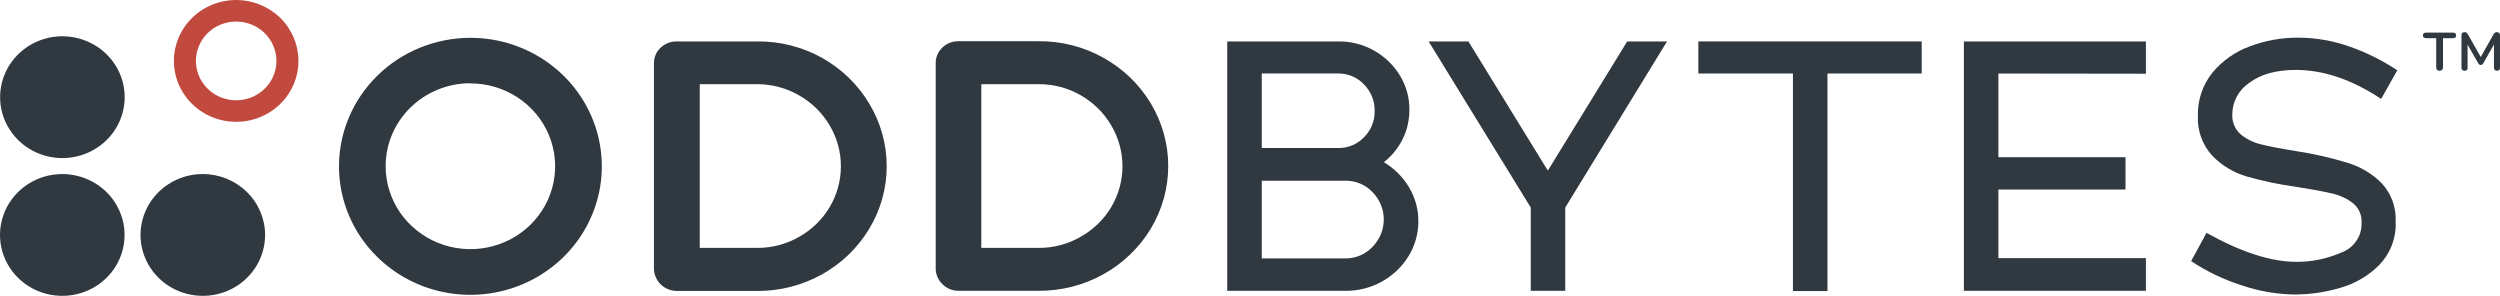 <svg width="169" height="20" viewBox="0 0 169 20" fill="none" xmlns="http://www.w3.org/2000/svg">
<g id="Layer 1">
<path id="Vector" d="M15.966 0C15.133 0 14.319 0.241 13.626 0.694C12.934 1.146 12.394 1.789 12.075 2.542C11.757 3.294 11.673 4.122 11.836 4.921C11.998 5.72 12.399 6.453 12.988 7.029C13.577 7.605 14.327 7.997 15.144 8.156C15.961 8.315 16.808 8.234 17.577 7.922C18.346 7.61 19.004 7.082 19.467 6.405C19.929 5.728 20.176 4.932 20.176 4.118C20.176 3.026 19.733 1.978 18.943 1.206C18.153 0.434 17.082 0 15.966 0V0ZM18.687 4.118C18.687 4.644 18.527 5.158 18.228 5.596C17.929 6.034 17.504 6.375 17.007 6.576C16.51 6.778 15.963 6.83 15.435 6.728C14.907 6.625 14.422 6.371 14.041 5.999C13.661 5.627 13.402 5.153 13.297 4.637C13.192 4.121 13.246 3.586 13.452 3.099C13.658 2.613 14.006 2.197 14.454 1.905C14.901 1.613 15.428 1.457 15.966 1.457C16.687 1.458 17.379 1.738 17.889 2.237C18.399 2.736 18.686 3.412 18.687 4.118Z" fill="#C2493E"/>
<path id="Vector_2" d="M164.91 4.783C164.879 4.785 164.848 4.781 164.819 4.77C164.79 4.759 164.764 4.742 164.742 4.72C164.703 4.673 164.684 4.613 164.688 4.552V2.581H164.001C163.944 2.584 163.888 2.567 163.843 2.532C163.825 2.513 163.81 2.491 163.801 2.467C163.792 2.443 163.788 2.417 163.79 2.392C163.788 2.366 163.792 2.34 163.802 2.316C163.811 2.292 163.825 2.27 163.843 2.252C163.888 2.218 163.944 2.201 164.001 2.206H165.831C165.886 2.202 165.941 2.218 165.985 2.252C166.019 2.29 166.037 2.34 166.035 2.392C166.037 2.443 166.019 2.493 165.985 2.532C165.941 2.566 165.886 2.584 165.831 2.581H165.147V4.552C165.149 4.583 165.144 4.613 165.134 4.642C165.123 4.671 165.107 4.698 165.086 4.72C165.063 4.742 165.035 4.759 165.005 4.77C164.975 4.781 164.942 4.785 164.91 4.783ZM166.604 4.783C166.576 4.785 166.548 4.781 166.521 4.772C166.495 4.762 166.471 4.747 166.451 4.727C166.431 4.707 166.416 4.684 166.406 4.658C166.397 4.632 166.394 4.604 166.396 4.577V2.381C166.394 2.34 166.403 2.299 166.421 2.262C166.439 2.233 166.465 2.21 166.497 2.196C166.529 2.181 166.565 2.174 166.6 2.175C166.648 2.171 166.696 2.182 166.736 2.206C166.776 2.234 166.807 2.271 166.826 2.315L167.76 3.96H167.639L168.566 2.315C168.589 2.271 168.622 2.234 168.663 2.206C168.705 2.182 168.754 2.171 168.802 2.175C168.853 2.174 168.902 2.193 168.938 2.227C168.96 2.247 168.976 2.271 168.987 2.297C168.998 2.324 169.002 2.353 168.999 2.381V4.577C168.999 4.713 168.931 4.783 168.802 4.783C168.774 4.785 168.745 4.781 168.717 4.772C168.69 4.762 168.666 4.747 168.645 4.727C168.626 4.707 168.612 4.683 168.603 4.657C168.593 4.631 168.589 4.604 168.591 4.577V2.826H168.695L167.861 4.293C167.844 4.323 167.819 4.348 167.789 4.366C167.762 4.383 167.731 4.391 167.7 4.391C167.668 4.391 167.637 4.383 167.61 4.366C167.581 4.347 167.557 4.322 167.538 4.293L166.697 2.826H166.808V4.577C166.813 4.604 166.811 4.632 166.802 4.659C166.794 4.686 166.779 4.71 166.759 4.73C166.739 4.75 166.715 4.766 166.688 4.775C166.661 4.784 166.632 4.787 166.604 4.783Z" fill="#303840"/>
<path id="Vector_3" d="M4.218 2.451C3.386 2.451 2.572 2.692 1.88 3.144C1.188 3.596 0.648 4.238 0.329 4.99C0.01 5.741 -0.074 6.569 0.087 7.367C0.248 8.165 0.648 8.899 1.235 9.475C1.823 10.052 2.572 10.445 3.388 10.606C4.204 10.766 5.05 10.687 5.819 10.377C6.589 10.068 7.248 9.542 7.712 8.867C8.176 8.191 8.426 7.397 8.429 6.583C8.43 6.041 8.322 5.504 8.111 5.003C7.9 4.502 7.59 4.047 7.199 3.663C6.808 3.279 6.344 2.975 5.832 2.767C5.32 2.559 4.772 2.452 4.218 2.451Z" fill="#303840"/>
<path id="Vector_4" d="M4.211 11.765C3.378 11.765 2.564 12.006 1.871 12.459C1.179 12.911 0.639 13.554 0.321 14.306C0.002 15.059 -0.082 15.887 0.081 16.686C0.243 17.484 0.644 18.218 1.233 18.794C1.822 19.37 2.572 19.762 3.389 19.921C4.206 20.08 5.053 19.998 5.822 19.686C6.592 19.375 7.249 18.847 7.712 18.17C8.175 17.493 8.421 16.697 8.421 15.882C8.421 14.79 7.977 13.744 7.187 12.972C6.398 12.2 5.327 11.766 4.211 11.765Z" fill="#303840"/>
<path id="Vector_5" d="M13.71 11.765C12.877 11.765 12.063 12.006 11.371 12.459C10.678 12.911 10.138 13.554 9.82 14.306C9.501 15.059 9.418 15.887 9.58 16.686C9.743 17.484 10.144 18.218 10.732 18.794C11.321 19.37 12.072 19.762 12.889 19.921C13.705 20.08 14.552 19.998 15.321 19.686C16.091 19.375 16.748 18.847 17.211 18.17C17.674 17.493 17.921 16.697 17.921 15.882C17.919 14.791 17.474 13.745 16.685 12.973C15.896 12.201 14.826 11.767 13.71 11.765Z" fill="#303840"/>
<path id="Vector_6" d="M22.916 11.24C22.915 12.959 23.436 14.639 24.412 16.069C25.389 17.498 26.777 18.612 28.401 19.27C30.025 19.927 31.812 20.099 33.536 19.762C35.26 19.426 36.843 18.597 38.085 17.381C39.327 16.164 40.172 14.615 40.514 12.928C40.855 11.242 40.676 9.495 40.001 7.907C39.326 6.32 38.185 4.965 36.721 4.012C35.258 3.059 33.539 2.553 31.781 2.556C29.43 2.564 27.177 3.481 25.515 5.109C23.854 6.736 22.919 8.94 22.916 11.24ZM31.799 5.637C32.932 5.637 34.04 5.966 34.982 6.582C35.924 7.197 36.658 8.072 37.092 9.096C37.525 10.119 37.639 11.246 37.418 12.333C37.197 13.419 36.651 14.418 35.85 15.201C35.049 15.985 34.028 16.518 32.916 16.734C31.805 16.95 30.653 16.84 29.607 16.415C28.56 15.991 27.665 15.273 27.035 14.352C26.406 13.431 26.07 12.348 26.07 11.24C26.067 9.755 26.667 8.33 27.738 7.278C28.809 6.225 30.263 5.632 31.781 5.627L31.799 5.637Z" fill="#303840"/>
<path id="Vector_7" d="M55.577 3.915C56.897 4.654 57.994 5.719 58.76 7.003C59.534 8.285 59.942 9.746 59.942 11.234C59.942 12.723 59.534 14.184 58.76 15.466C57.985 16.754 56.877 17.821 55.547 18.558C54.217 19.296 52.713 19.678 51.184 19.668H45.756C45.346 19.666 44.953 19.506 44.663 19.223C44.373 18.939 44.208 18.556 44.206 18.155V4.3C44.201 4.099 44.239 3.899 44.318 3.713C44.397 3.527 44.515 3.36 44.664 3.221C44.808 3.084 44.979 2.975 45.166 2.903C45.354 2.831 45.554 2.796 45.756 2.801H51.202C52.736 2.787 54.246 3.171 55.577 3.915ZM54.016 16.012C54.873 15.532 55.585 14.84 56.082 14.006C56.582 13.165 56.845 12.21 56.845 11.238C56.845 10.266 56.582 9.311 56.082 8.47C55.587 7.63 54.875 6.932 54.016 6.446C53.164 5.954 52.192 5.692 51.202 5.69H47.303V16.758H51.202C52.191 16.76 53.163 16.502 54.016 16.012Z" fill="#303840"/>
<path id="Vector_8" d="M74.608 3.915C75.928 4.65 77.027 5.711 77.795 6.992C78.566 8.275 78.973 9.736 78.973 11.224C78.973 12.712 78.566 14.173 77.795 15.455C77.019 16.743 75.91 17.809 74.581 18.546C73.251 19.283 71.747 19.666 70.218 19.657H64.787C64.586 19.658 64.387 19.619 64.203 19.542C64.018 19.466 63.851 19.354 63.712 19.212C63.566 19.074 63.45 18.908 63.371 18.724C63.292 18.541 63.252 18.343 63.254 18.144V4.3C63.247 4.1 63.283 3.9 63.36 3.715C63.436 3.529 63.551 3.361 63.698 3.221C63.839 3.083 64.006 2.973 64.19 2.898C64.375 2.824 64.573 2.786 64.772 2.787H70.204C71.749 2.771 73.269 3.16 74.608 3.915ZM73.043 16.012C73.902 15.532 74.617 14.841 75.116 14.006C75.616 13.165 75.879 12.21 75.879 11.238C75.879 10.265 75.616 9.31 75.116 8.47C74.621 7.624 73.906 6.921 73.043 6.432C72.186 5.941 71.209 5.685 70.215 5.69H66.337V16.758H70.218C71.211 16.763 72.188 16.505 73.043 16.012Z" fill="#303840"/>
<path id="Vector_9" d="M95.243 12.65C95.664 13.344 95.884 14.137 95.88 14.944C95.887 15.779 95.658 16.599 95.218 17.314C94.778 18.034 94.153 18.629 93.406 19.041C92.659 19.452 91.814 19.666 90.957 19.66H82.961V2.801H90.481C91.326 2.792 92.159 3.006 92.89 3.421C93.607 3.824 94.206 4.4 94.63 5.094C95.059 5.796 95.282 6.599 95.275 7.416C95.28 8.096 95.128 8.769 94.829 9.383C94.53 9.998 94.092 10.538 93.549 10.963C94.247 11.381 94.829 11.96 95.243 12.65ZM85.296 4.968V10.007H90.473C90.799 10.011 91.122 9.947 91.421 9.821C91.72 9.695 91.989 9.509 92.21 9.275C92.445 9.041 92.629 8.763 92.752 8.458C92.875 8.154 92.934 7.828 92.926 7.5C92.933 7.171 92.873 6.844 92.75 6.537C92.627 6.231 92.444 5.951 92.21 5.714C91.991 5.476 91.723 5.287 91.424 5.158C91.124 5.03 90.8 4.965 90.473 4.968H85.296ZM92.783 16.684C93.27 16.187 93.543 15.524 93.543 14.835C93.543 14.146 93.27 13.484 92.783 12.987C92.55 12.741 92.268 12.545 91.953 12.412C91.639 12.279 91.299 12.213 90.957 12.216H85.296V17.468H90.946C91.291 17.471 91.633 17.403 91.95 17.268C92.266 17.133 92.55 16.934 92.783 16.684Z" fill="#303840"/>
<path id="Vector_10" d="M105.812 14.027V19.66H103.478V14.027L96.575 2.801H99.264L104.634 11.534L109.998 2.801H112.691L105.812 14.027Z" fill="#303840"/>
<path id="Vector_11" d="M129.907 4.969H123.537V19.674H121.203V4.969H114.808V2.801H129.907V4.969Z" fill="#303840"/>
<path id="Vector_12" d="M135.092 4.969V10.627H143.685V12.812H135.092V17.451H145.063V19.66H132.757V2.801H145.063V4.983L135.092 4.969Z" fill="#303840"/>
<path id="Vector_13" d="M151.498 19.275C150.3 18.89 149.164 18.343 148.121 17.651L149.16 15.739C151.499 17.048 153.528 17.702 155.246 17.7C156.273 17.704 157.29 17.497 158.229 17.09C158.656 16.943 159.024 16.666 159.278 16.3C159.533 15.934 159.661 15.498 159.643 15.056C159.658 14.812 159.615 14.567 159.519 14.341C159.422 14.116 159.273 13.914 159.085 13.753C158.666 13.425 158.176 13.195 157.653 13.081C157.069 12.941 156.245 12.79 155.178 12.623C154.055 12.47 152.944 12.236 151.856 11.922C150.974 11.66 150.178 11.177 149.546 10.522C148.871 9.779 148.524 8.807 148.579 7.815C148.55 6.761 148.9 5.73 149.568 4.902C150.237 4.099 151.113 3.486 152.106 3.127C153.134 2.739 154.227 2.542 155.329 2.545C156.551 2.546 157.764 2.759 158.909 3.176C160.021 3.571 161.078 4.101 162.057 4.751L160.965 6.688C159.002 5.383 157.082 4.729 155.203 4.727C153.886 4.727 152.842 5.013 152.07 5.585C151.713 5.822 151.419 6.14 151.216 6.513C151.013 6.886 150.905 7.301 150.903 7.724C150.888 7.973 150.929 8.223 151.024 8.454C151.118 8.686 151.264 8.895 151.451 9.065C151.843 9.393 152.307 9.627 152.808 9.748C153.35 9.888 154.136 10.041 155.168 10.207C156.358 10.387 157.533 10.653 158.684 11.001C159.57 11.268 160.374 11.75 161.018 12.402C161.664 13.114 161.997 14.046 161.946 14.996C161.971 15.53 161.885 16.063 161.695 16.563C161.505 17.064 161.214 17.521 160.839 17.91C160.11 18.644 159.196 19.179 158.19 19.461C157.21 19.751 156.192 19.902 155.168 19.909C153.917 19.897 152.677 19.683 151.498 19.275Z" fill="#303840"/>
</g>
</svg>
